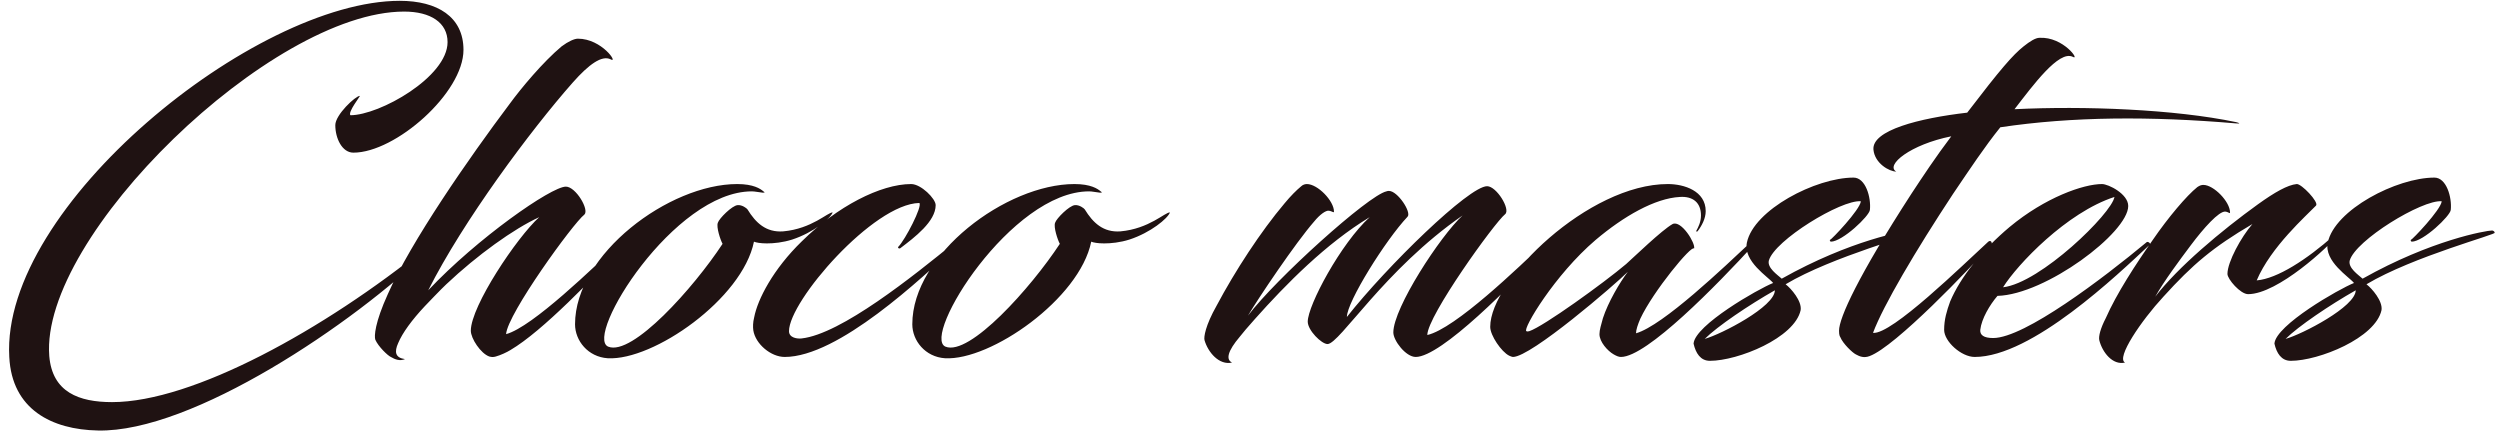 <?xml version="1.0" encoding="UTF-8"?> <svg xmlns="http://www.w3.org/2000/svg" width="558" height="97" viewBox="0 0 558 97" fill="none"> <path d="M103.448 11.128C103.448 20.728 88.28 34.072 78.872 34.072C76.376 34.072 74.84 30.904 74.84 27.928C74.84 25.624 79.352 21.4 80.312 21.4C80.504 21.4 77.624 24.952 78.2 25.72C84.728 25.72 99.896 17.176 99.896 9.4C99.896 5.08 96.152 2.584 90.2 2.584C60.632 2.584 8.888 52.696 11 79.48C11.672 87.544 17.624 89.752 25.016 89.752C43.064 89.752 72.44 73.528 95.192 55.096C95.288 55 96.344 55.48 95.96 55.672C79.064 72.184 42.872 96.568 21.848 96.088C11.576 95.896 2.648 91.384 2.072 79.672C0.152 46.072 56.888 0.184 89.24 0.184C97.592 0.184 103.448 3.736 103.448 11.128ZM127.839 18.424C118.431 29.08 103.359 49.336 95.583 64.792C106.527 53.176 123.039 41.656 126.303 41.656C128.511 41.656 131.583 46.84 130.431 47.896C127.935 49.816 113.247 70.072 112.959 74.584C118.911 72.952 132.543 59.608 138.591 53.944C139.263 53.464 139.743 54.232 139.455 54.52C132.543 61.912 121.119 73.912 113.919 78.136C113.151 78.616 111.711 79.288 110.655 79.576C110.271 79.672 109.887 79.768 109.215 79.576C107.295 78.904 105.087 75.544 105.087 73.816C105.087 68.344 115.359 52.984 120.351 48.472C114.687 51.064 106.527 56.92 99.615 63.448C98.655 64.312 94.815 68.344 94.815 68.344C91.935 71.416 89.823 74.296 88.863 76.6C87.999 78.52 88.191 79.864 90.399 80.152C89.247 80.632 88.191 80.248 87.231 79.672C86.559 79.384 84.447 77.368 83.775 75.832C83.487 75.064 83.679 71.992 86.559 65.656C91.647 54.04 104.703 35.224 113.727 23.224C116.319 19.672 121.215 13.816 125.343 10.36C126.879 9.208 128.223 8.632 128.991 8.632C134.367 8.632 138.111 14.296 136.287 13.24C134.367 12.28 131.487 14.296 127.839 18.424ZM170.205 43C169.245 42.904 168.477 42.712 167.805 42.712C150.429 42.712 130.365 75.064 135.741 77.368C141.117 79.576 154.845 64.216 161.277 54.424C160.797 53.56 159.837 50.68 160.221 49.72C160.509 48.76 163.389 45.88 164.637 45.784C165.597 45.688 166.653 46.456 166.845 46.744C168.669 49.72 170.973 51.928 174.813 51.64C181.245 51.064 184.797 47.32 185.853 47.416C185.373 48.76 181.533 51.928 176.829 53.464C174.717 54.136 172.701 54.328 171.165 54.328C169.725 54.328 168.765 54.136 168.285 53.944C165.693 66.712 145.821 80.536 135.645 79.96C131.229 79.672 128.349 76.024 128.349 72.376C128.349 56.728 149.373 41.08 164.541 41.08C168.189 41.08 169.725 42.136 170.397 42.712C170.877 43 170.589 43 170.205 43ZM176.105 73.912C176.105 75.448 178.025 75.64 178.889 75.544C187.721 74.584 203.849 61.624 213.161 54.04C213.449 53.848 214.121 54.232 213.833 54.52C205.577 62.296 187.049 79.672 175.145 79.672C172.073 79.672 168.617 76.792 168.137 73.72C168.041 72.952 168.041 71.992 168.329 70.84C169.097 66.808 172.553 60.088 178.985 53.848C186.857 46.072 196.553 41.08 203.369 41.08C205.577 41.08 208.841 44.344 208.841 45.784C208.841 49.432 204.137 52.984 200.969 55.384C200.777 55.576 200.297 55.384 200.489 55.096C202.025 53.56 205.961 45.976 205.193 45.304C194.921 45.496 176.105 67.192 176.105 73.912ZM245.482 43C244.522 42.904 243.754 42.712 243.082 42.712C225.706 42.712 205.642 75.064 211.018 77.368C216.394 79.576 230.122 64.216 236.554 54.424C236.074 53.56 235.114 50.68 235.498 49.72C235.786 48.76 238.666 45.88 239.914 45.784C240.874 45.688 241.93 46.456 242.122 46.744C243.946 49.72 246.25 51.928 250.09 51.64C256.522 51.064 260.074 47.32 261.13 47.416C260.65 48.76 256.81 51.928 252.106 53.464C249.994 54.136 247.978 54.328 246.442 54.328C245.002 54.328 244.042 54.136 243.562 53.944C240.97 66.712 221.098 80.536 210.922 79.96C206.506 79.672 203.626 76.024 203.626 72.376C203.626 56.728 224.65 41.08 239.818 41.08C243.466 41.08 245.002 42.136 245.674 42.712C246.154 43 245.866 43 245.482 43ZM315.984 79.672C313.776 79.672 310.992 76.024 310.992 74.2C310.992 68.728 321.456 52.696 326.448 48.088C308.976 60.184 298.992 76.792 296.304 76.792C294.96 76.792 291.888 73.72 291.888 71.8C291.888 68.152 299.28 54.328 305.712 48.472C296.016 54.328 287.088 63.352 280.08 71.224C278.448 73.048 277.392 74.296 276.72 75.16C274.032 78.328 273.552 80.248 274.992 80.92C272.112 81.592 269.616 78.616 268.848 75.928C268.656 75.256 269.04 72.664 271.536 68.248C275.664 60.472 281.424 51.64 286.704 45.4C288.048 43.768 289.392 42.424 290.448 41.56C290.832 41.176 291.408 41.08 291.696 41.08C294.096 41.08 297.744 44.824 297.744 47.224C297.744 47.608 297.36 47.128 296.592 47.032C295.92 46.936 294.576 47.896 293.328 49.432C289.2 54.136 280.752 66.712 278.544 70.456C284.688 62.296 305.424 43.576 309.456 42.712C309.648 42.616 309.84 42.616 310.032 42.616C311.952 42.616 315.12 47.416 314.16 48.376C309.264 53.56 300.624 67.384 300.624 70.744C309.648 59.32 327.888 41.56 331.92 41.56C334.032 41.56 337.2 46.744 335.952 47.8C333.552 49.72 318.576 70.552 318.576 74.776C324.816 73.336 338.832 59.8 344.976 53.944C345.648 53.464 346.128 54.232 345.84 54.52C337.488 63.64 321.648 79.672 315.984 79.672ZM357.768 71.032C358.92 67.48 361.512 63.064 363.336 60.664C360.456 63.544 341.736 79.672 337.704 79.672C337.512 79.672 337.032 79.48 336.84 79.384C335.112 78.52 332.616 74.872 332.616 72.952C332.616 62.488 354.6 41.08 372.264 41.08C375.912 41.08 380.712 42.616 380.712 47.128C380.712 48.76 379.848 50.392 378.888 51.64C378.696 51.736 378.504 51.64 378.6 51.544C379.08 50.68 379.656 49.528 379.656 48.088C379.656 45.208 377.832 43.768 374.952 43.96C369.384 44.248 362.376 48.28 356.136 53.56C347.016 61.336 339.816 73.432 340.68 73.912C340.872 74.008 341.064 74.008 341.352 73.912C344.52 72.856 357.96 63.16 362.952 58.936C364.68 57.4 370.92 51.352 373.32 50.008C375.24 49.048 378.504 54.328 378.12 55.48C377.64 54.52 369 64.984 366.12 71.128C365.544 72.472 365.16 73.624 365.16 74.392C371.208 72.664 384.936 59.512 390.888 53.944C391.368 53.464 391.848 54.232 391.56 54.52C383.208 63.64 367.56 79.672 361.8 79.672C361.32 79.672 360.84 79.48 360.168 79.096C358.824 78.328 357 76.312 357 74.584C357 73.624 357.384 72.472 357.768 71.032ZM415.348 44.92C410.932 44.536 396.052 53.656 394.804 58.168C394.42 59.8 396.724 61.336 397.684 62.2C413.044 53.56 425.332 51.448 426.58 51.448C426.772 51.448 427.156 51.64 427.156 51.928C428.02 52.216 409.012 57.208 398.548 63.448C399.796 64.408 402.196 67.192 401.908 69.208C400.564 75.448 387.892 80.536 381.652 80.536C379.54 80.536 378.484 78.808 378.004 76.696C378.292 72.568 392.404 64.504 395.764 63.16C394.708 61.816 389.044 58.36 389.908 54.136C391.444 46.84 405.268 39.64 413.716 39.64C416.404 39.64 417.652 44.056 417.364 46.84C417.268 48.184 411.22 53.944 408.628 53.944C408.532 53.944 408.34 53.56 408.436 53.56C408.724 53.56 415.156 46.84 415.348 44.92ZM396.148 64.792C390.388 68.056 383.284 72.856 380.5 75.64C384.244 74.584 396.148 68.44 396.148 64.792ZM439.08 25.144C446.568 15.352 449.256 12.28 451.656 10.36C453.096 9.208 454.344 8.44 455.208 8.44C460.584 8.152 464.424 13.72 462.6 12.664C459.528 11.224 453.864 18.904 449.64 24.376C465.096 23.608 485.352 24.376 499.08 27.256C499.848 27.448 500.232 27.64 499.08 27.544C480.072 25.912 462.504 26.008 446.472 28.408C442.92 32.824 439.752 37.624 435.912 43.288C427.56 55.96 420.36 68.152 418.056 74.296C422.184 74.776 438.12 59.128 443.784 53.944C444.36 53.464 444.744 54.232 444.456 54.52C439.752 59.896 423.048 77.368 417.288 79.48C416.04 79.96 415.08 79.576 414.216 79.096C413.448 78.712 411.336 76.696 410.76 75.256C410.664 75.064 410.472 74.872 410.472 73.816C410.472 70.936 414.792 61.528 426.6 43.288C429.192 39.352 431.976 35.128 435.528 30.424C426.408 32.248 420.744 36.856 423.24 38.296C421.704 38.296 418.44 36.472 418.152 33.4C417.768 29.08 428.328 26.392 439.08 25.144ZM445.836 66.04C444.108 68.056 442.284 71.128 441.996 73.624C441.9 74.776 442.764 75.448 444.876 75.448C451.884 75.448 469.452 62.104 479.148 54.04C479.436 53.848 480.108 54.328 479.82 54.616C472.62 61.336 453.516 79.672 440.748 79.672C437.772 79.672 433.932 76.216 433.932 73.624C433.932 71.32 434.508 69.4 435.276 67.288C437.58 61.816 442.476 55.768 448.524 50.68C456.492 44.056 465.036 41.08 469.164 41.08C470.604 41.08 475.02 43.288 475.02 45.976C475.02 51.928 456.588 65.752 445.836 66.04ZM471.948 43.96C461.292 47.416 450.252 59.032 447.084 64.12C455.436 63.16 471.372 47.608 471.948 43.96ZM480.559 53.464C483.919 48.568 488.047 43.672 490.447 41.752C491.023 41.368 491.407 41.272 491.791 41.272C494.095 41.272 497.743 45.016 497.743 47.416C497.743 47.8 497.455 47.32 496.687 47.224C495.247 47.128 491.887 50.872 489.007 54.712C486.415 58.168 483.055 62.68 481.039 66.232C486.127 59.608 495.727 51.544 503.983 45.592C507.727 42.904 510.607 41.272 512.623 41.08C513.679 40.984 517.615 45.112 516.943 45.88C514.831 48.088 506.863 55.096 503.695 62.584C508.303 62.2 514.927 57.88 520.879 52.6C520.975 52.504 521.551 52.408 521.647 52.6C519.919 54.904 508.399 65.656 501.775 65.656C500.047 65.656 497.167 62.296 497.167 61.144C497.167 58.456 500.239 52.888 502.735 50.008C493.903 55.192 489.391 59.032 482.863 66.232C477.967 71.512 472.207 79.96 474.319 80.92C471.535 81.592 469.231 78.616 468.559 75.928C468.367 75.064 468.847 73.24 469.999 71.032C472.399 65.56 476.719 58.936 480.559 53.464ZM544.997 44.92C540.581 44.536 525.701 53.656 524.453 58.168C524.069 59.8 526.373 61.336 527.333 62.2C542.693 53.56 554.981 51.448 556.229 51.448C556.421 51.448 556.805 51.64 556.805 51.928C557.669 52.216 538.661 57.208 528.197 63.448C529.445 64.408 531.845 67.192 531.557 69.208C530.213 75.448 517.541 80.536 511.301 80.536C509.189 80.536 508.133 78.808 507.653 76.696C507.941 72.568 522.053 64.504 525.413 63.16C524.357 61.816 518.693 58.36 519.557 54.136C521.093 46.84 534.917 39.64 543.365 39.64C546.053 39.64 547.301 44.056 547.013 46.84C546.917 48.184 540.869 53.944 538.277 53.944C538.181 53.944 537.989 53.56 538.085 53.56C538.373 53.56 544.805 46.84 544.997 44.92ZM525.797 64.792C520.037 68.056 512.933 72.856 510.149 75.64C513.893 74.584 525.797 68.44 525.797 64.792Z" fill="#1F1212"></path> </svg> 